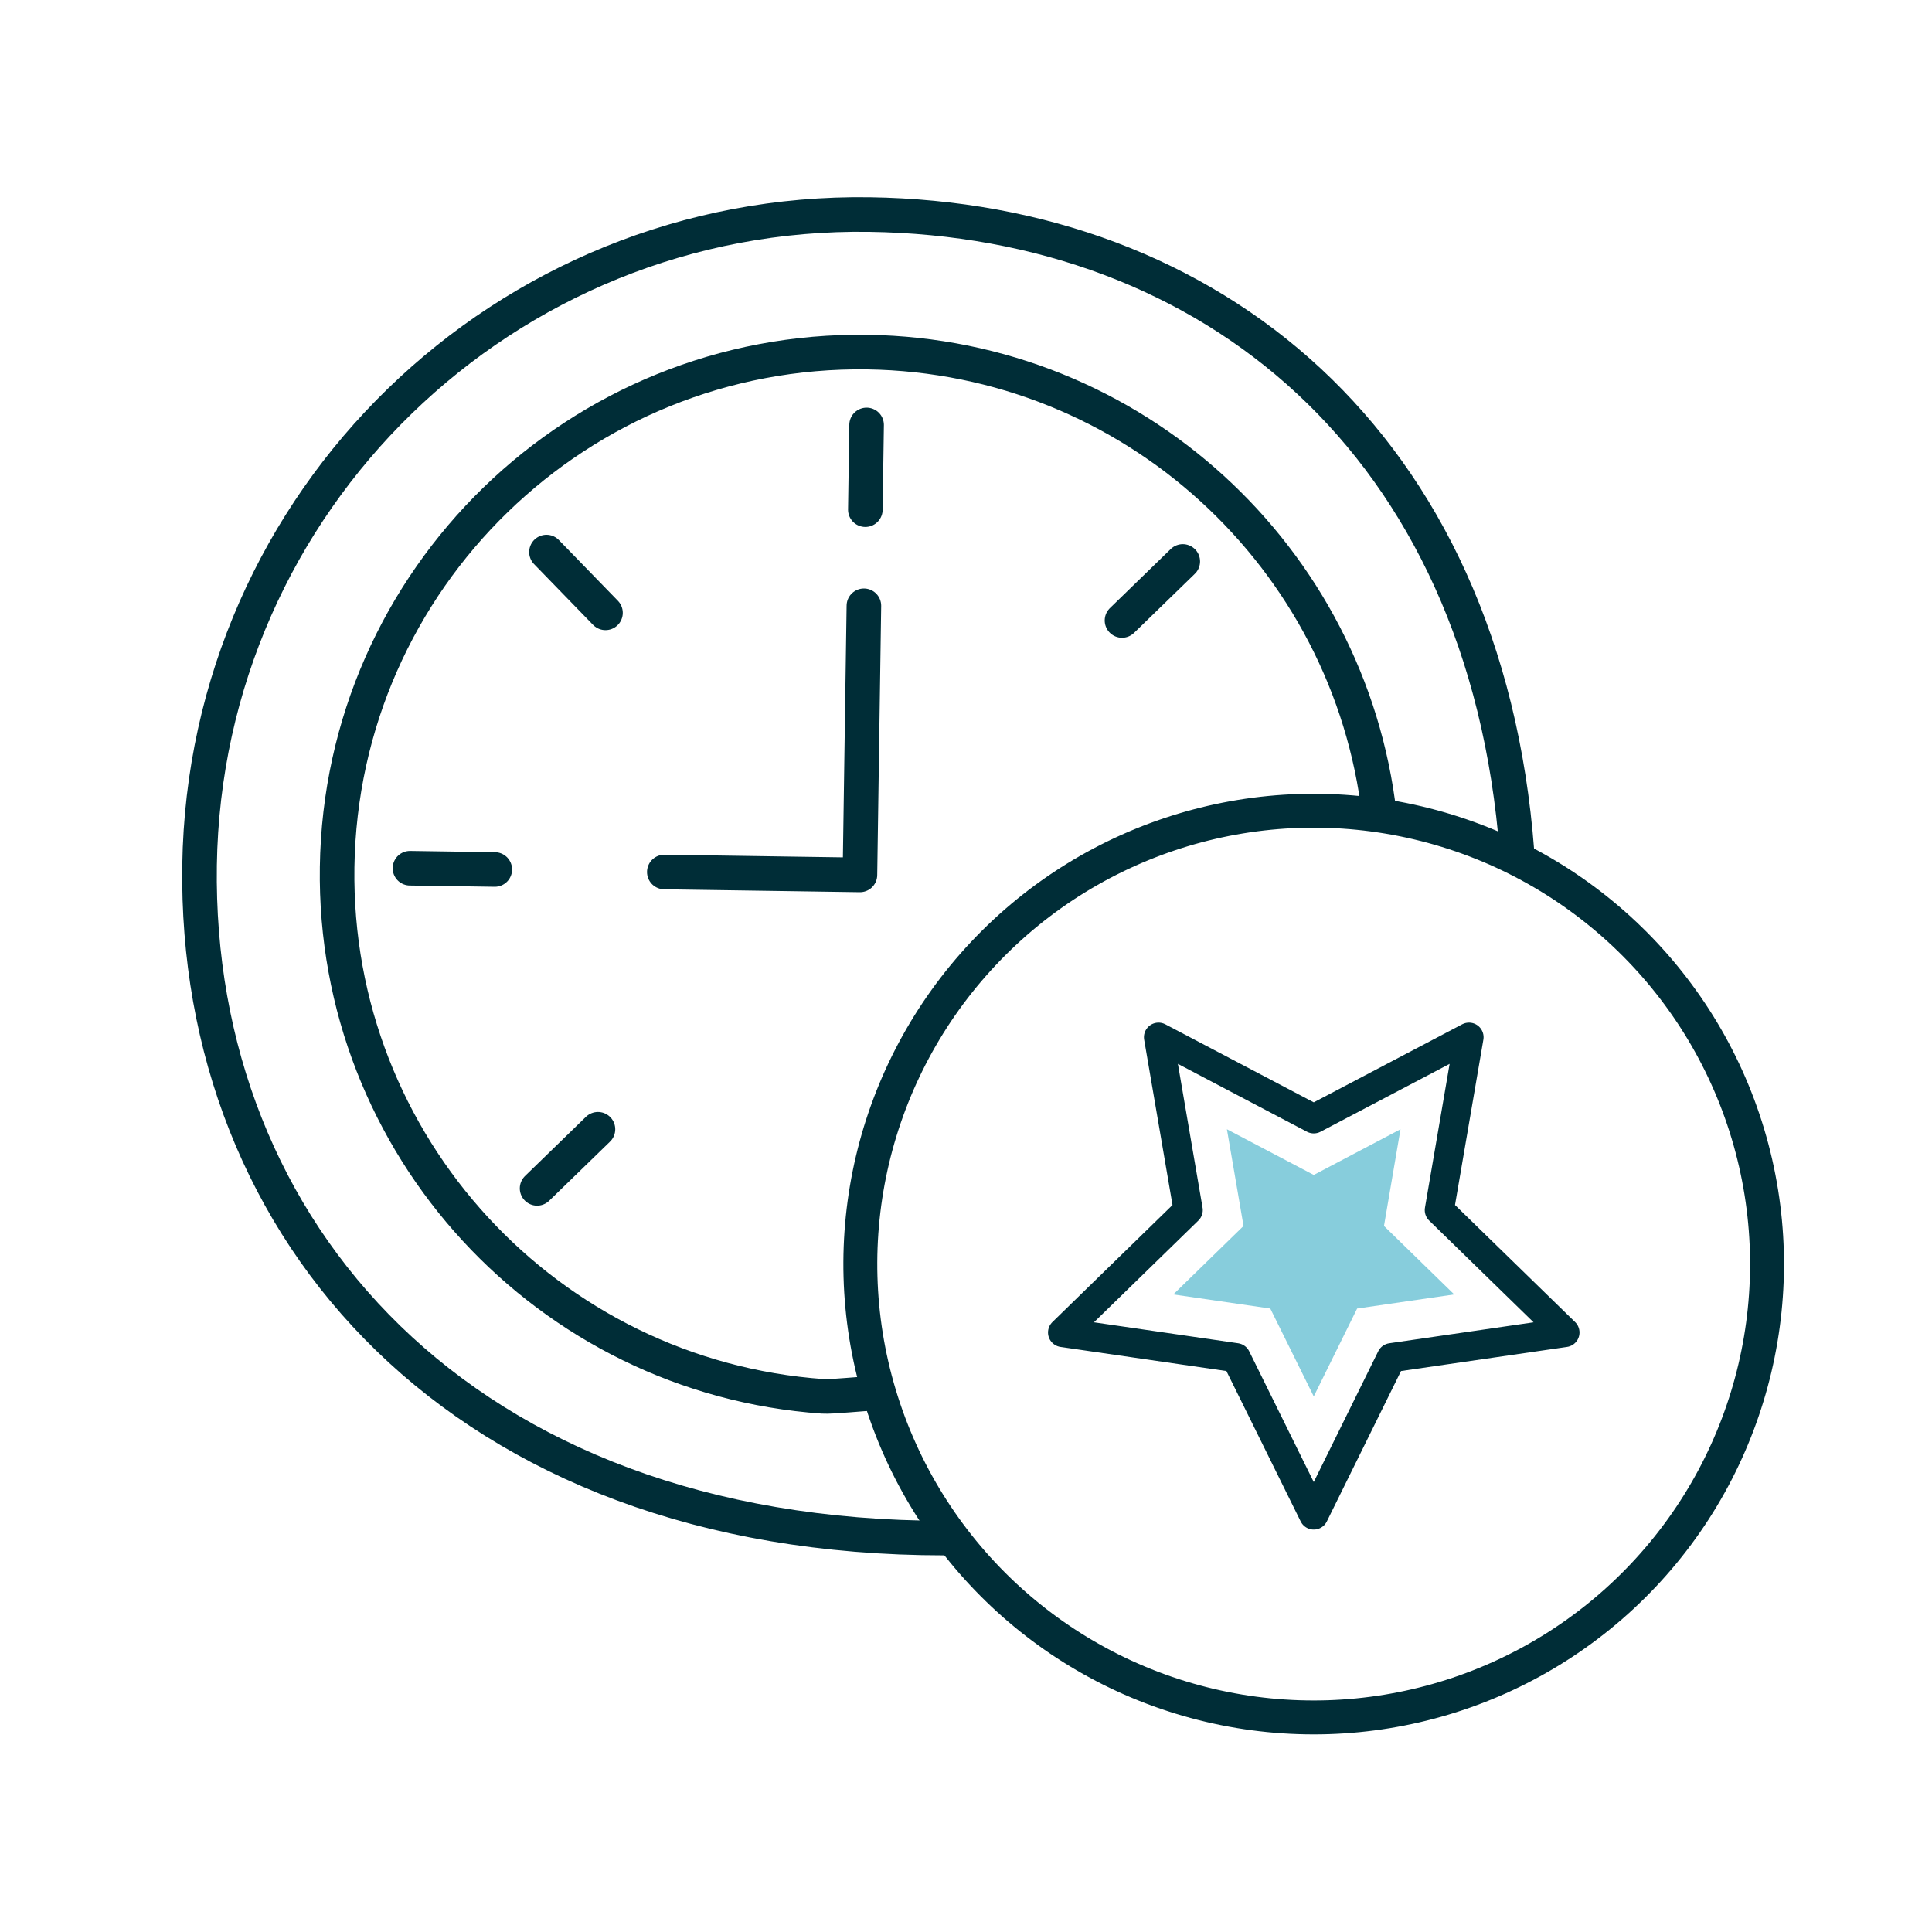 <?xml version="1.0" encoding="UTF-8"?><svg id="Ebene_1" xmlns="http://www.w3.org/2000/svg" viewBox="0 0 200 200"><defs><style>.cls-1{fill:#87cddc;}.cls-2{stroke-miterlimit:10;stroke-width:3.51px;}.cls-2,.cls-3,.cls-4{fill:none;stroke:#002d37;stroke-linecap:round;}.cls-3{stroke-width:3.58px;}.cls-3,.cls-4{stroke-linejoin:round;}.cls-4{stroke-width:3.02px;}</style></defs><g><path class="cls-3" d="m157.04,88.23c-3.23-42.53-31.84-65.5-67.02-66.02-37.75-.56-68.8,29.6-69.36,67.35-.56,37.75,26.96,69.66,77.12,69.66"/><path class="cls-3" d="m142.79,84.34c-3.05-26.62-25.47-47.48-52.98-47.89-29.89-.44-54.48,23.43-54.91,53.32-.42,28.86,21.82,52.78,50.27,54.78,1.01.07,4.26-.31,5.29-.3"/><line class="cls-3" x1="89.71" y1="43.99" x2="89.58" y2="52.76"/><line class="cls-3" x1="56.57" y1="57.15" x2="62.68" y2="63.44"/><line class="cls-3" x1="42.44" y1="89.88" x2="51.22" y2="90.01"/><line class="cls-3" x1="55.6" y1="123.02" x2="61.9" y2="116.9"/><line class="cls-3" x1="122.44" y1="58.12" x2="116.15" y2="64.23"/><polyline class="cls-3" points="68.77 90.27 89.02 90.57 89.43 62.71"/></g><circle class="cls-2" cx="136" cy="130.86" r="46.93" transform="translate(-22.61 233.16) rotate(-76.72)"/><polygon class="cls-4" points="136 115.82 152.07 107.37 149 125.27 162 137.94 144.03 140.55 136 156.83 127.96 140.55 110 137.94 123 125.27 119.93 107.37 136 115.82"/><polygon class="cls-1" points="136 121.63 144.98 116.9 143.27 126.91 150.54 134 140.49 135.46 136 144.56 131.5 135.46 121.46 134 128.73 126.91 127.01 116.9 136 121.63"/></svg>